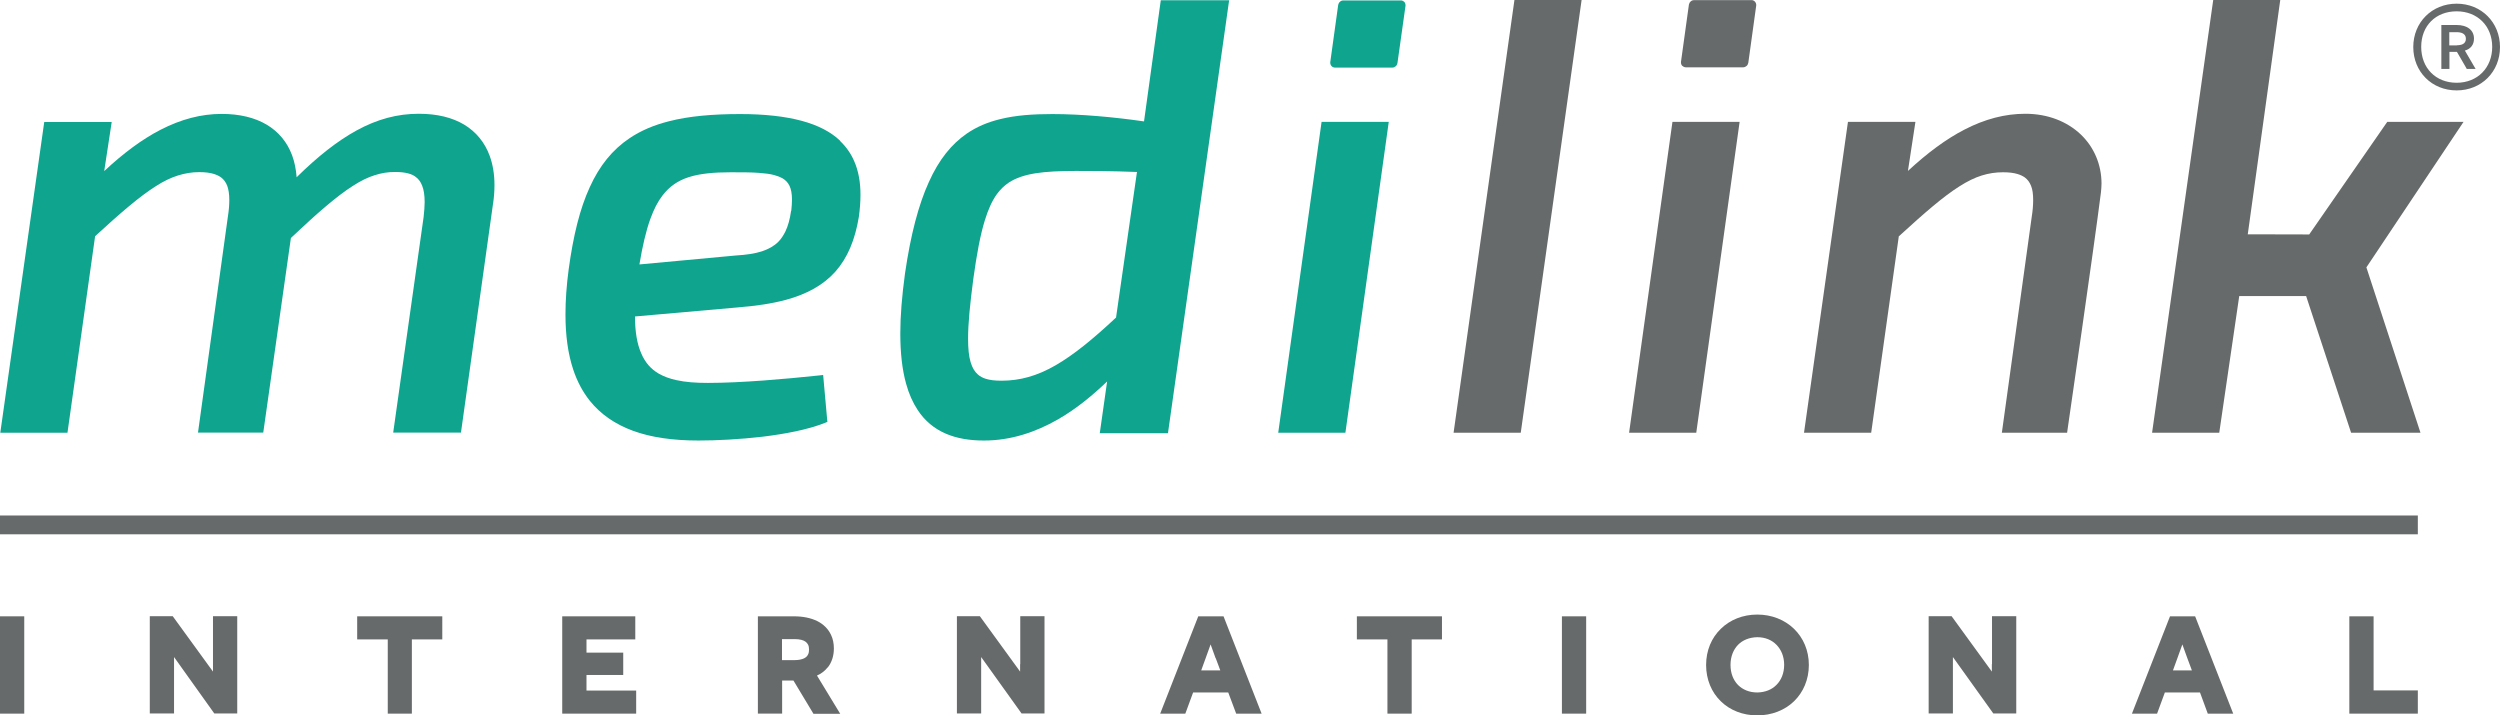 <?xml version="1.0" encoding="UTF-8"?><svg id="Layer_2" xmlns="http://www.w3.org/2000/svg" viewBox="0 0 170.08 48.67"><defs><style>.cls-1{fill:#0ea48e;}.cls-2{fill:#676a6a;}</style></defs><g id="Layer_1-2"><g><polygon class="cls-1" points="86.96 29.44 87.25 29.44 91.53 29.44 94.48 8.29 89.91 8.29 86.96 29.44"/><path class="cls-1" d="M33.31,10.59c-.33-.9-.92-1.62-1.73-2.11-.82-.49-1.85-.74-3.09-.74-1.44,0-2.82,.36-4.24,1.14-1.29,.71-2.62,1.75-4.07,3.18-.04-.54-.14-1.04-.31-1.5-.33-.89-.92-1.6-1.73-2.08-.81-.48-1.84-.73-3.06-.73-1.39,0-2.76,.36-4.16,1.08-1.24,.64-2.5,1.57-3.83,2.81l.51-3.34H3.01L.02,29.44H4.59l1.88-13.37c1.76-1.62,3.04-2.71,4.11-3.39,.54-.35,1.04-.59,1.52-.74,.48-.15,.95-.23,1.45-.23,.4,0,.73,.04,.99,.12,.2,.06,.36,.14,.49,.23,.19,.14,.33,.33,.43,.58,.09,.25,.14,.57,.14,.97,0,.33-.03,.72-.1,1.15l-2.03,14.67h4.44l1.88-13.24c1.82-1.72,3.13-2.85,4.21-3.54,.54-.35,1.03-.59,1.49-.73,.46-.15,.91-.22,1.38-.22,.35,0,.66,.03,.91,.1,.19,.05,.35,.12,.48,.22,.2,.14,.35,.33,.46,.61,.11,.28,.17,.64,.17,1.12,0,.29-.03,.63-.07,1.01l-2.07,14.67h4.61l2.19-15.63v.02c.06-.42,.09-.83,.09-1.22,0-.74-.11-1.41-.33-2.01"/><path class="cls-1" d="M57.15,9.57c-.63-.6-1.5-1.05-2.61-1.35-1.12-.3-2.5-.46-4.18-.46-1.88,0-3.49,.14-4.85,.49-1.03,.26-1.92,.64-2.69,1.16-1.16,.78-2.04,1.87-2.7,3.33-.67,1.46-1.12,3.29-1.43,5.57h0s0,0,0,0c-.15,1.11-.22,2.13-.22,3.09,0,1.42,.17,2.67,.53,3.75,.27,.81,.65,1.52,1.13,2.12,.73,.91,1.71,1.59,2.94,2.04,1.23,.45,2.71,.66,4.45,.66,1.24,0,2.81-.08,4.36-.26,1.55-.19,3.08-.48,4.24-.94l.17-.07-.02-.19-.27-3-.26,.03c-2.36,.25-5.32,.51-7.59,.51-.81,0-1.52-.05-2.14-.19-.46-.1-.86-.25-1.21-.45-.52-.31-.91-.74-1.18-1.38-.27-.62-.42-1.43-.42-2.5l6.92-.61c1.27-.1,2.37-.26,3.34-.52,1.44-.39,2.56-1.01,3.38-1.93,.82-.93,1.33-2.15,1.59-3.72h0c.07-.52,.11-1.02,.11-1.49,0-.85-.13-1.62-.43-2.3-.22-.51-.54-.97-.96-1.37m-3.33,4.75c-.08,.57-.21,1.04-.39,1.41-.14,.28-.29,.51-.48,.7-.29,.29-.65,.49-1.12,.65-.47,.15-1.06,.24-1.76,.28h0s-6.57,.61-6.57,.61c.21-1.26,.45-2.28,.74-3.09,.24-.66,.51-1.19,.83-1.6,.48-.62,1.04-1.01,1.79-1.25,.75-.24,1.69-.33,2.85-.33,.74,0,1.38,0,1.92,.04,.41,.03,.75,.07,1.04,.15,.22,.06,.4,.13,.55,.21,.22,.13,.38,.29,.49,.52,.11,.23,.17,.54,.17,.94,0,.23-.02,.48-.05,.77"/><path class="cls-1" d="M77.83,8.26c-2.07-.3-4.31-.5-6.24-.5-1.3,0-2.49,.08-3.57,.35-.81,.2-1.57,.51-2.25,.98-1.03,.71-1.89,1.76-2.58,3.3-.7,1.54-1.23,3.55-1.62,6.21h0c-.21,1.54-.32,2.9-.32,4.08,0,1.34,.13,2.47,.39,3.41,.19,.7,.46,1.3,.79,1.8,.49,.75,1.14,1.28,1.91,1.61,.76,.33,1.64,.47,2.6,.47,1.85,0,3.53-.58,5.02-1.43,1.26-.72,2.38-1.65,3.36-2.59l-.5,3.52h4.64l.03-.22L83.62,.02h-4.65l-1.14,8.24Zm-1.9,13.34c-1.59,1.49-2.91,2.56-4.13,3.26-1.24,.71-2.39,1.04-3.67,1.04-.43,0-.79-.04-1.07-.13-.21-.07-.39-.16-.53-.29-.22-.19-.38-.45-.5-.85-.12-.4-.17-.93-.17-1.6,0-1.01,.13-2.34,.36-4.08h0c.23-1.66,.47-2.96,.78-3.96,.23-.75,.49-1.32,.81-1.77,.24-.33,.51-.59,.82-.8,.48-.31,1.06-.51,1.81-.63s1.66-.16,2.76-.16c.89,0,2.38,0,4.15,.07l-1.42,9.88Z"/><path class="cls-1" d="M95.52,.12c-.06-.06-.15-.1-.23-.09h-3.9c-.09,0-.17,.03-.23,.09-.06,.05-.1,.12-.12,.21l-.54,3.9s0,.04,0,.05c0,.08,.04,.17,.1,.23,.06,.06,.15,.09,.23,.09h3.89c.09,0,.17-.04,.23-.09,.06-.05,.1-.12,.12-.21l.55-3.91h0v-.04c0-.08-.03-.17-.09-.23"/><polygon class="cls-2" points="0 36.35 164.49 36.35 164.49 36.1 164.49 35.07 0 35.07 0 36.35"/><polygon class="cls-2" points="0 42.18 0 48.55 1.65 48.55 1.65 41.93 0 41.93 0 42.18"/><path class="cls-2" d="M14.49,45.19c0,.18,0,.35,0,.5l-2.74-3.77h-1.56v6.62h1.65v-3.22c0-.22,0-.43,0-.62l2.74,3.84h1.56v-6.62h-1.65v3.26Z"/><polygon class="cls-2" points="24.3 43.5 26.38 43.5 26.38 48.55 28.02 48.55 28.02 43.5 30.09 43.5 30.09 41.93 24.3 41.93 24.3 43.5"/><polygon class="cls-2" points="39.9 45.92 42.4 45.92 42.4 44.4 39.9 44.4 39.9 43.5 43.22 43.5 43.22 41.93 38.25 41.93 38.25 42.18 38.25 48.55 43.28 48.55 43.28 46.98 39.9 46.98 39.9 45.92"/><path class="cls-2" d="M56.32,45.4c.26-.33,.41-.77,.41-1.28,0-.33-.06-.65-.19-.92-.19-.41-.52-.74-.95-.95-.43-.21-.96-.32-1.58-.32h-2.45v6.62h1.65v-2.25h.28c.1,0,.31,0,.49,0l1.36,2.26h1.82l-1.58-2.6c.28-.12,.53-.31,.72-.55m-1.26-1.22c0,.13-.02,.24-.06,.32-.05,.12-.14,.21-.28,.28-.15,.07-.36,.12-.65,.12h-.85v-1.43h.85c.37,0,.62,.07,.77,.19,.07,.06,.12,.12,.16,.2s.06,.19,.06,.32"/><path class="cls-2" d="M69.4,45.19c0,.18,0,.35,0,.5l-2.74-3.77h-1.56v6.62h1.65v-3.22c0-.22,0-.43,0-.62l2.75,3.84h1.56v-6.62h-1.65v3.26Z"/><path class="cls-2" d="M81.52,41.93l-2.59,6.62h1.71l.53-1.44h2.39l.54,1.44h1.73l-2.59-6.62h-1.73Zm1.19,2.85h0l.31,.83h-1.3l.28-.77,.36-1c.08,.24,.2,.55,.34,.94"/><polygon class="cls-2" points="92.31 43.5 94.39 43.5 94.39 48.55 96.04 48.55 96.04 43.5 98.1 43.5 98.1 41.93 92.31 41.93 92.31 43.5"/><polygon class="cls-2" points="106.26 42.18 106.26 48.55 107.91 48.55 107.91 41.93 106.26 41.93 106.26 42.18"/><path class="cls-2" d="M119.55,41.81c-.98,0-1.86,.36-2.48,.97-.63,.61-1,1.47-1,2.46s.37,1.86,1,2.47c.62,.61,1.5,.96,2.48,.96s1.87-.35,2.5-.96c.63-.61,1.01-1.48,1.01-2.47s-.38-1.85-1.01-2.46c-.63-.61-1.51-.97-2.5-.97m0,5.3c-.54,0-.99-.19-1.31-.51-.32-.33-.51-.79-.51-1.37,0-.57,.2-1.04,.51-1.36s.77-.51,1.31-.52c.54,0,.99,.19,1.31,.52s.52,.79,.52,1.36-.2,1.04-.52,1.36c-.32,.33-.77,.51-1.31,.52"/><path class="cls-2" d="M135.51,45.19c0,.18,0,.35,0,.5l-2.74-3.77h-1.56v6.62h1.65v-3.22c0-.22,0-.43,0-.62l2.75,3.84h1.56v-6.62h-1.65v3.26Z"/><path class="cls-2" d="M147.63,41.93l-2.59,6.62h1.71l.53-1.44h2.39l.53,1.44h1.73l-2.59-6.62h-1.73Zm1.5,3.68h-1.3l.28-.77,.36-1c.08,.24,.2,.55,.34,.94l.31,.83Z"/><polygon class="cls-2" points="161.48 41.93 159.83 41.93 159.83 42.18 159.83 48.55 164.49 48.55 164.49 46.97 161.48 46.97 161.48 41.93"/><polygon class="cls-2" points="103.46 29.44 107.6 0 103.03 0 98.89 29.44 99.18 29.44 103.46 29.44"/><polygon class="cls-2" points="115.4 29.44 118.35 8.29 113.78 8.29 110.83 29.44 111.12 29.44 115.4 29.44"/><path class="cls-2" d="M129.19,16.07c1.76-1.61,3.03-2.71,4.11-3.39,.55-.35,1.04-.59,1.52-.74,.48-.15,.95-.22,1.45-.22,.4,0,.73,.04,.99,.12,.2,.06,.36,.14,.49,.23,.2,.15,.33,.33,.43,.58,.1,.25,.14,.57,.14,.97,0,.33-.03,.72-.1,1.15h0s-2.03,14.67-2.03,14.67h4.44l.03-.22s1.82-12.54,2.27-16.12c.02-.2,.04-.41,.04-.61,0-1.29-.51-2.49-1.42-3.35-.91-.86-2.21-1.4-3.76-1.4-1.39,0-2.76,.36-4.15,1.08-1.24,.64-2.5,1.57-3.84,2.81l.51-3.34h-4.59l-2.99,21.15h4.57l1.88-13.37Z"/><polygon class="cls-2" points="167.13 8.29 162.41 8.29 157.1 15.95 152.92 15.94 155.13 0 150.57 0 146.41 29.44 150.98 29.44 152.34 20.14 156.89 20.14 159.95 29.44 164.67 29.44 160.99 18.19 167.6 8.29 167.13 8.29"/><path class="cls-2" d="M114.47,4.49c.06,.06,.15,.09,.23,.09h3.89c.09,0,.17-.04,.23-.09,.06-.05,.1-.12,.12-.21l.54-3.91h0s0-.02,0-.04c0-.08-.04-.17-.1-.23-.06-.06-.15-.1-.23-.09h-3.9c-.09,0-.17,.03-.23,.09-.06,.05-.1,.12-.12,.21l-.54,3.9s0,.04,0,.04c0,.09,.03,.18,.1,.24"/><path class="cls-2" d="M167.13,.25c-1.68,0-2.95,1.27-2.95,2.95s1.26,2.95,2.95,2.95,2.95-1.27,2.95-2.95-1.27-2.95-2.95-2.95m0,5.38c-1.42,0-2.41-1-2.41-2.44s.99-2.42,2.41-2.42,2.42,1,2.42,2.42-1,2.44-2.42,2.44"/><path class="cls-2" d="M168.31,2.63c0-.58-.45-.93-1.19-.93h-1.03v2.99h.55v-1.16h.25c.06,0,.17,0,.26,0l.66,1.14v.02h.61l-.73-1.25c.4-.11,.62-.4,.62-.81m-1.17,.46h-.51v-.9h.51c.28,0,.62,.08,.62,.45s-.34,.44-.62,.44"/></g></g></svg>